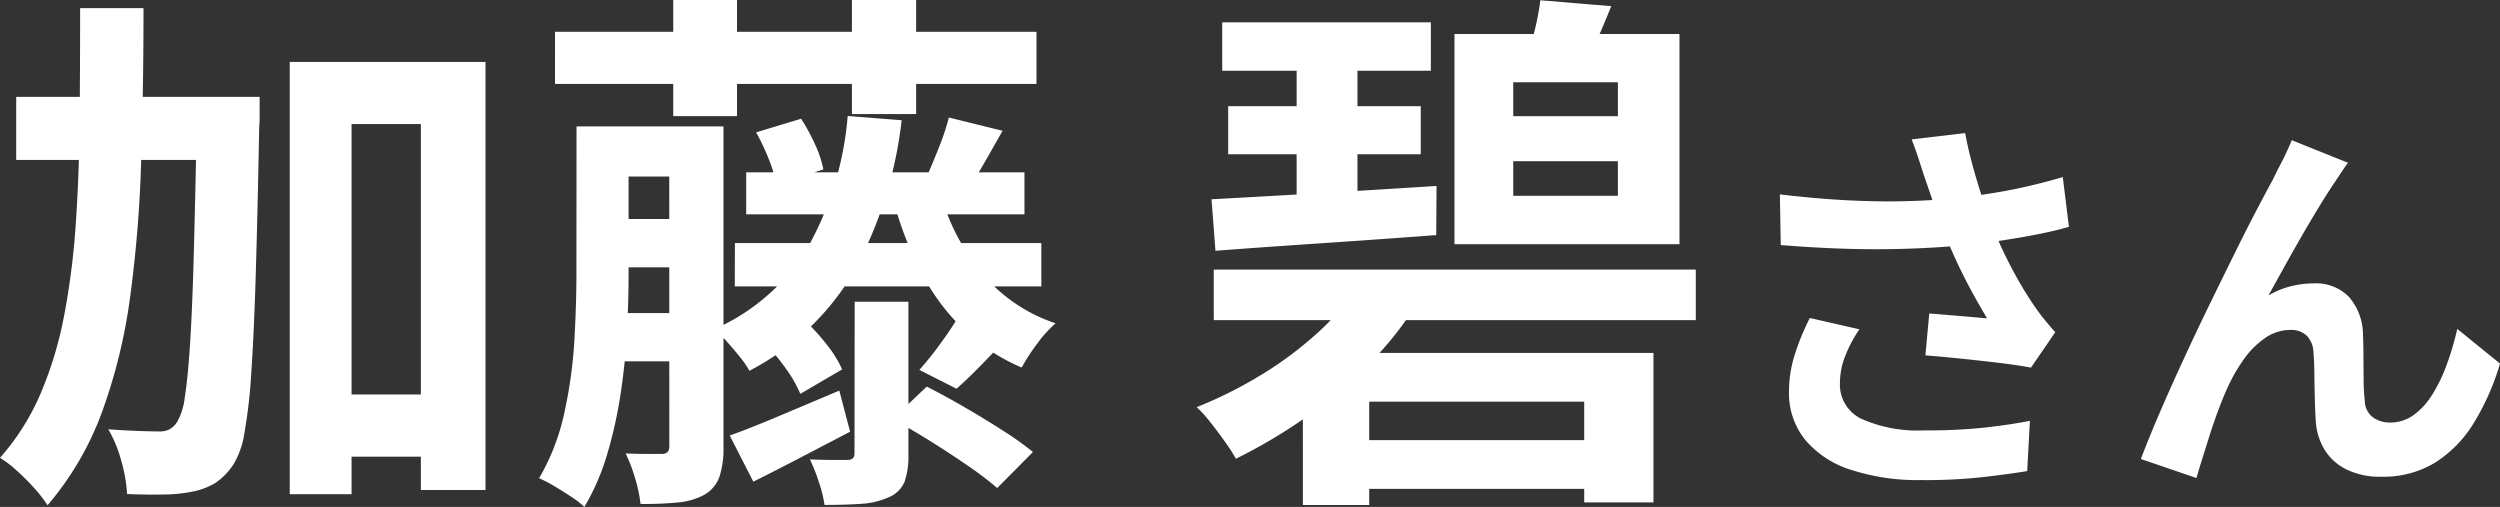 <svg xmlns="http://www.w3.org/2000/svg" width="88.391" height="17.924" viewBox="0 0 88.391 17.924">
  <rect x="0" y="0" width="88.391" height="17.924" fill="#333333" stroke="none"/>
  <path id="パス_55402" data-name="パス 55402" d="M-33.013-2.208h4.875v2.2h-4.875ZM-43.707-12.73h6.956V-10.5h-6.956Zm9.672-1.235h6.92V1.17H-29.4V-11.769H-31.85V1.318h-2.185Zm-3.277,1.235H-35.1v.644q0,.251-.015.4-.057,3.05-.121,5.182T-35.394-3a18.416,18.416,0,0,1-.243,2.147,3.058,3.058,0,0,1-.378,1.1,2.294,2.294,0,0,1-.665.682,2.462,2.462,0,0,1-.81.3,5.275,5.275,0,0,1-1.03.1q-.61.011-1.267-.017a5.225,5.225,0,0,0-.2-1.154,4.551,4.551,0,0,0-.464-1.135q.571.042,1.055.059t.745.017a.756.756,0,0,0,.361-.073.756.756,0,0,0,.281-.278,2.3,2.3,0,0,0,.265-.881q.109-.668.189-1.944t.132-3.276q.052-2,.109-4.886Zm-4.135-3.138h2.241q0,2.807-.082,5.369a45.606,45.606,0,0,1-.386,4.806,19.337,19.337,0,0,1-1,4.108A10.739,10.739,0,0,1-42.6,1.709a4.573,4.573,0,0,0-.463-.6,7.977,7.977,0,0,0-.612-.614A4.1,4.1,0,0,0-44.28.031a8.417,8.417,0,0,0,1.433-2.266A13.413,13.413,0,0,0-42.012-5a26.641,26.641,0,0,0,.41-3.223q.119-1.721.137-3.644T-41.447-15.868Zm16.79.837H-7.634v1.844H-24.657Zm4.18-1.124h2.255v4.107h-2.255Zm6.318,0h2.27v4.033h-2.27Zm-8.938,4.47h3.157v1.771H-23.1Zm5.2,1.624h9.838v1.485h-9.838Zm-.4,2.5H-7.462V-6.03H-18.3Zm-4.8-.85h3.157v1.707H-23.1Zm-.012,3.326h3.157V-3.38h-3.157Zm-.787-6.6h1.84v5.209q0,.933-.055,2.013t-.222,2.2a15.654,15.654,0,0,1-.474,2.151,8.275,8.275,0,0,1-.812,1.882,2.989,2.989,0,0,0-.461-.359q-.3-.2-.608-.381a4.3,4.3,0,0,0-.532-.276,7.82,7.82,0,0,0,.89-2.3A16.51,16.51,0,0,0-23.973-4.1Q-23.9-5.4-23.9-6.491Zm3.278,0H-18.7V-.355a3.262,3.262,0,0,1-.14,1.05,1.2,1.2,0,0,1-.531.64,2.432,2.432,0,0,1-.947.276,12.618,12.618,0,0,1-1.316.052,4.774,4.774,0,0,0-.191-.906,5.22,5.22,0,0,0-.337-.881q.409.019.782.019t.506,0q.259,0,.259-.27Zm9.626,2.5A7.594,7.594,0,0,0-9.52-6.446,5.723,5.723,0,0,0-6.957-4.724,4.288,4.288,0,0,0-7.611-4a6.852,6.852,0,0,0-.546.84,6.871,6.871,0,0,1-2.035-1.331,7.668,7.668,0,0,1-1.465-1.937,12.4,12.4,0,0,1-.981-2.441Zm-3.317-2.869,1.908.15a14.54,14.54,0,0,1-1.734,5.433,9.184,9.184,0,0,1-3.649,3.425,3.013,3.013,0,0,0-.324-.474q-.226-.284-.475-.56a4.342,4.342,0,0,0-.443-.437,7.283,7.283,0,0,0,3.3-2.88A11.4,11.4,0,0,0-14.309-12.05Zm.247,6.568h1.9v5.4a2.742,2.742,0,0,1-.135.961,1.026,1.026,0,0,1-.556.549,2.774,2.774,0,0,1-.975.234q-.555.039-1.3.039a4.556,4.556,0,0,0-.2-.81,7.483,7.483,0,0,0-.313-.8q.418.019.809.019t.525,0q.239,0,.239-.228ZM-18.479-.756q.747-.268,1.767-.7l2.107-.889.381,1.453L-15.97.02q-.878.457-1.675.856Zm1.223-3.286,1.4-.806a6.817,6.817,0,0,1,.8.867,4.134,4.134,0,0,1,.551.886l-1.479.865a4.457,4.457,0,0,0-.516-.9A7.92,7.92,0,0,0-17.255-4.042Zm-.291-7.433,1.591-.482a6.794,6.794,0,0,1,.493.907,3.824,3.824,0,0,1,.294.884l-1.665.539a4.326,4.326,0,0,0-.264-.9A7.707,7.707,0,0,0-17.546-11.475Zm4.823,10.136,1.21-1.147q.612.308,1.32.719t1.362.829a11.186,11.186,0,0,1,1.074.764L-9.023,1.1a11.422,11.422,0,0,0-1.02-.777q-.63-.435-1.34-.879T-12.724-1.339Zm2.27-3.521,1.667.768q-.454.492-.887.931t-.787.75l-1.314-.666a11.116,11.116,0,0,0,.71-.882Q-10.683-4.478-10.453-4.86ZM-10.733-12l1.9.469q-.323.574-.617,1.085t-.532.888l-1.485-.455q.189-.437.412-1A7.874,7.874,0,0,0-10.733-12Zm9.666-3.366H6.31v1.711H-1.067Zm-.3,8.744H15.677v1.785H-1.366Zm.511-5.779H5.953v1.7H-.856ZM3.3-.593h9.254V1.129H3.3ZM-1.445-9.109q1.02-.055,2.317-.129T3.618-9.4L6.511-9.58,6.5-7.843q-2.086.156-4.155.295t-3.651.259ZM1.564-14.7H3.715v5.928l-2.151.258Zm8.616-1.446,2.507.209q-.264.664-.53,1.253t-.49,1.014l-1.982-.289q.145-.518.293-1.112A8.545,8.545,0,0,0,10.18-16.145Zm-.957,5.691v1.223h3.7v-1.223Zm0-2.792v1.2h3.7v-1.2ZM7.145-14.953H15.1V-7.52H7.145ZM3.883-6.294l2.048.69A12.032,12.032,0,0,1,4.16-3.324,16.171,16.171,0,0,1,1.9-1.408,18.759,18.759,0,0,1-.583.064,5.856,5.856,0,0,0-.956-.518Q-1.2-.865-1.474-1.21a4.619,4.619,0,0,0-.495-.55A15.118,15.118,0,0,0,.343-2.92a12.944,12.944,0,0,0,2.04-1.539A8.142,8.142,0,0,0,3.883-6.294Zm-2.1,2.618H14.18V1.607H11.732V-1.954H4.13V1.7H1.786ZM23.75-9.934q-.078-.243-.191-.592t-.249-.7l1.891-.223q.1.539.245,1.077t.309,1.049q.168.512.333.963a13.564,13.564,0,0,0,.767,1.7,12.922,12.922,0,0,0,.783,1.311q.177.26.367.493t.382.446l-.859,1.253q-.3-.059-.746-.119t-.972-.118q-.523-.058-1.048-.11t-.967-.087l.137-1.481.741.061.741.062.564.05q-.249-.411-.531-.927T24.9-6.908q-.266-.57-.485-1.146t-.383-1.062Q23.87-9.593,23.75-9.934Zm-5.1.652q1.309.156,2.453.212t2.141.024q1-.032,1.829-.124.632-.078,1.246-.181t1.2-.243q.591-.139,1.134-.3l.217,1.759q-.456.132-1,.242t-1.117.2q-.575.093-1.135.159-1.405.162-3.1.188T18.681-7.49Zm2.812,4.77a4.7,4.7,0,0,0-.511.965,2.62,2.62,0,0,0-.177.928,1.34,1.34,0,0,0,.766,1.276,4.921,4.921,0,0,0,2.205.406,19.767,19.767,0,0,0,2.076-.093q.93-.1,1.669-.246L27.394.5Q26.8.6,25.855.711a18.871,18.871,0,0,1-2.22.108A7.664,7.664,0,0,1,21.159.455,3.477,3.477,0,0,1,19.541-.608a2.62,2.62,0,0,1-.568-1.7,4.343,4.343,0,0,1,.189-1.265,8.546,8.546,0,0,1,.547-1.339ZM38.736-10.4q-.1.134-.218.312t-.23.347q-.254.372-.558.87t-.623,1.051q-.319.553-.622,1.1t-.56,1.012a2.959,2.959,0,0,1,.8-.328,3.37,3.37,0,0,1,.8-.1,1.633,1.633,0,0,1,1.242.474,2.058,2.058,0,0,1,.5,1.356q.014.311.016.744t.007.862a6.831,6.831,0,0,0,.041.723.745.745,0,0,0,.3.588,1.054,1.054,0,0,0,.6.174,1.4,1.4,0,0,0,.826-.266,2.52,2.52,0,0,0,.667-.734,5.646,5.646,0,0,0,.51-1.065A10.438,10.438,0,0,0,42.6-4.526L44.112-3.3a8.693,8.693,0,0,1-.928,2.1,4.281,4.281,0,0,1-1.366,1.4,3.5,3.5,0,0,1-1.885.5A2.674,2.674,0,0,1,38.651.427a1.875,1.875,0,0,1-.765-.719,2.211,2.211,0,0,1-.287-.949q-.025-.383-.036-.848t-.016-.9q-.005-.437-.033-.716a.863.863,0,0,0-.232-.577A.794.794,0,0,0,36.7-4.49,1.554,1.554,0,0,0,35.8-4.2a3.048,3.048,0,0,0-.763.771,6.047,6.047,0,0,0-.591,1.05q-.138.308-.294.725t-.3.865q-.141.449-.267.851t-.206.684L31.414.074q.263-.7.65-1.6t.848-1.9q.46-1,.936-1.975t.91-1.854q.434-.877.778-1.531t.529-.99q.134-.279.316-.628t.369-.794Z" transform="translate(44.28 16.155)" fill="#fff"/>
</svg>
